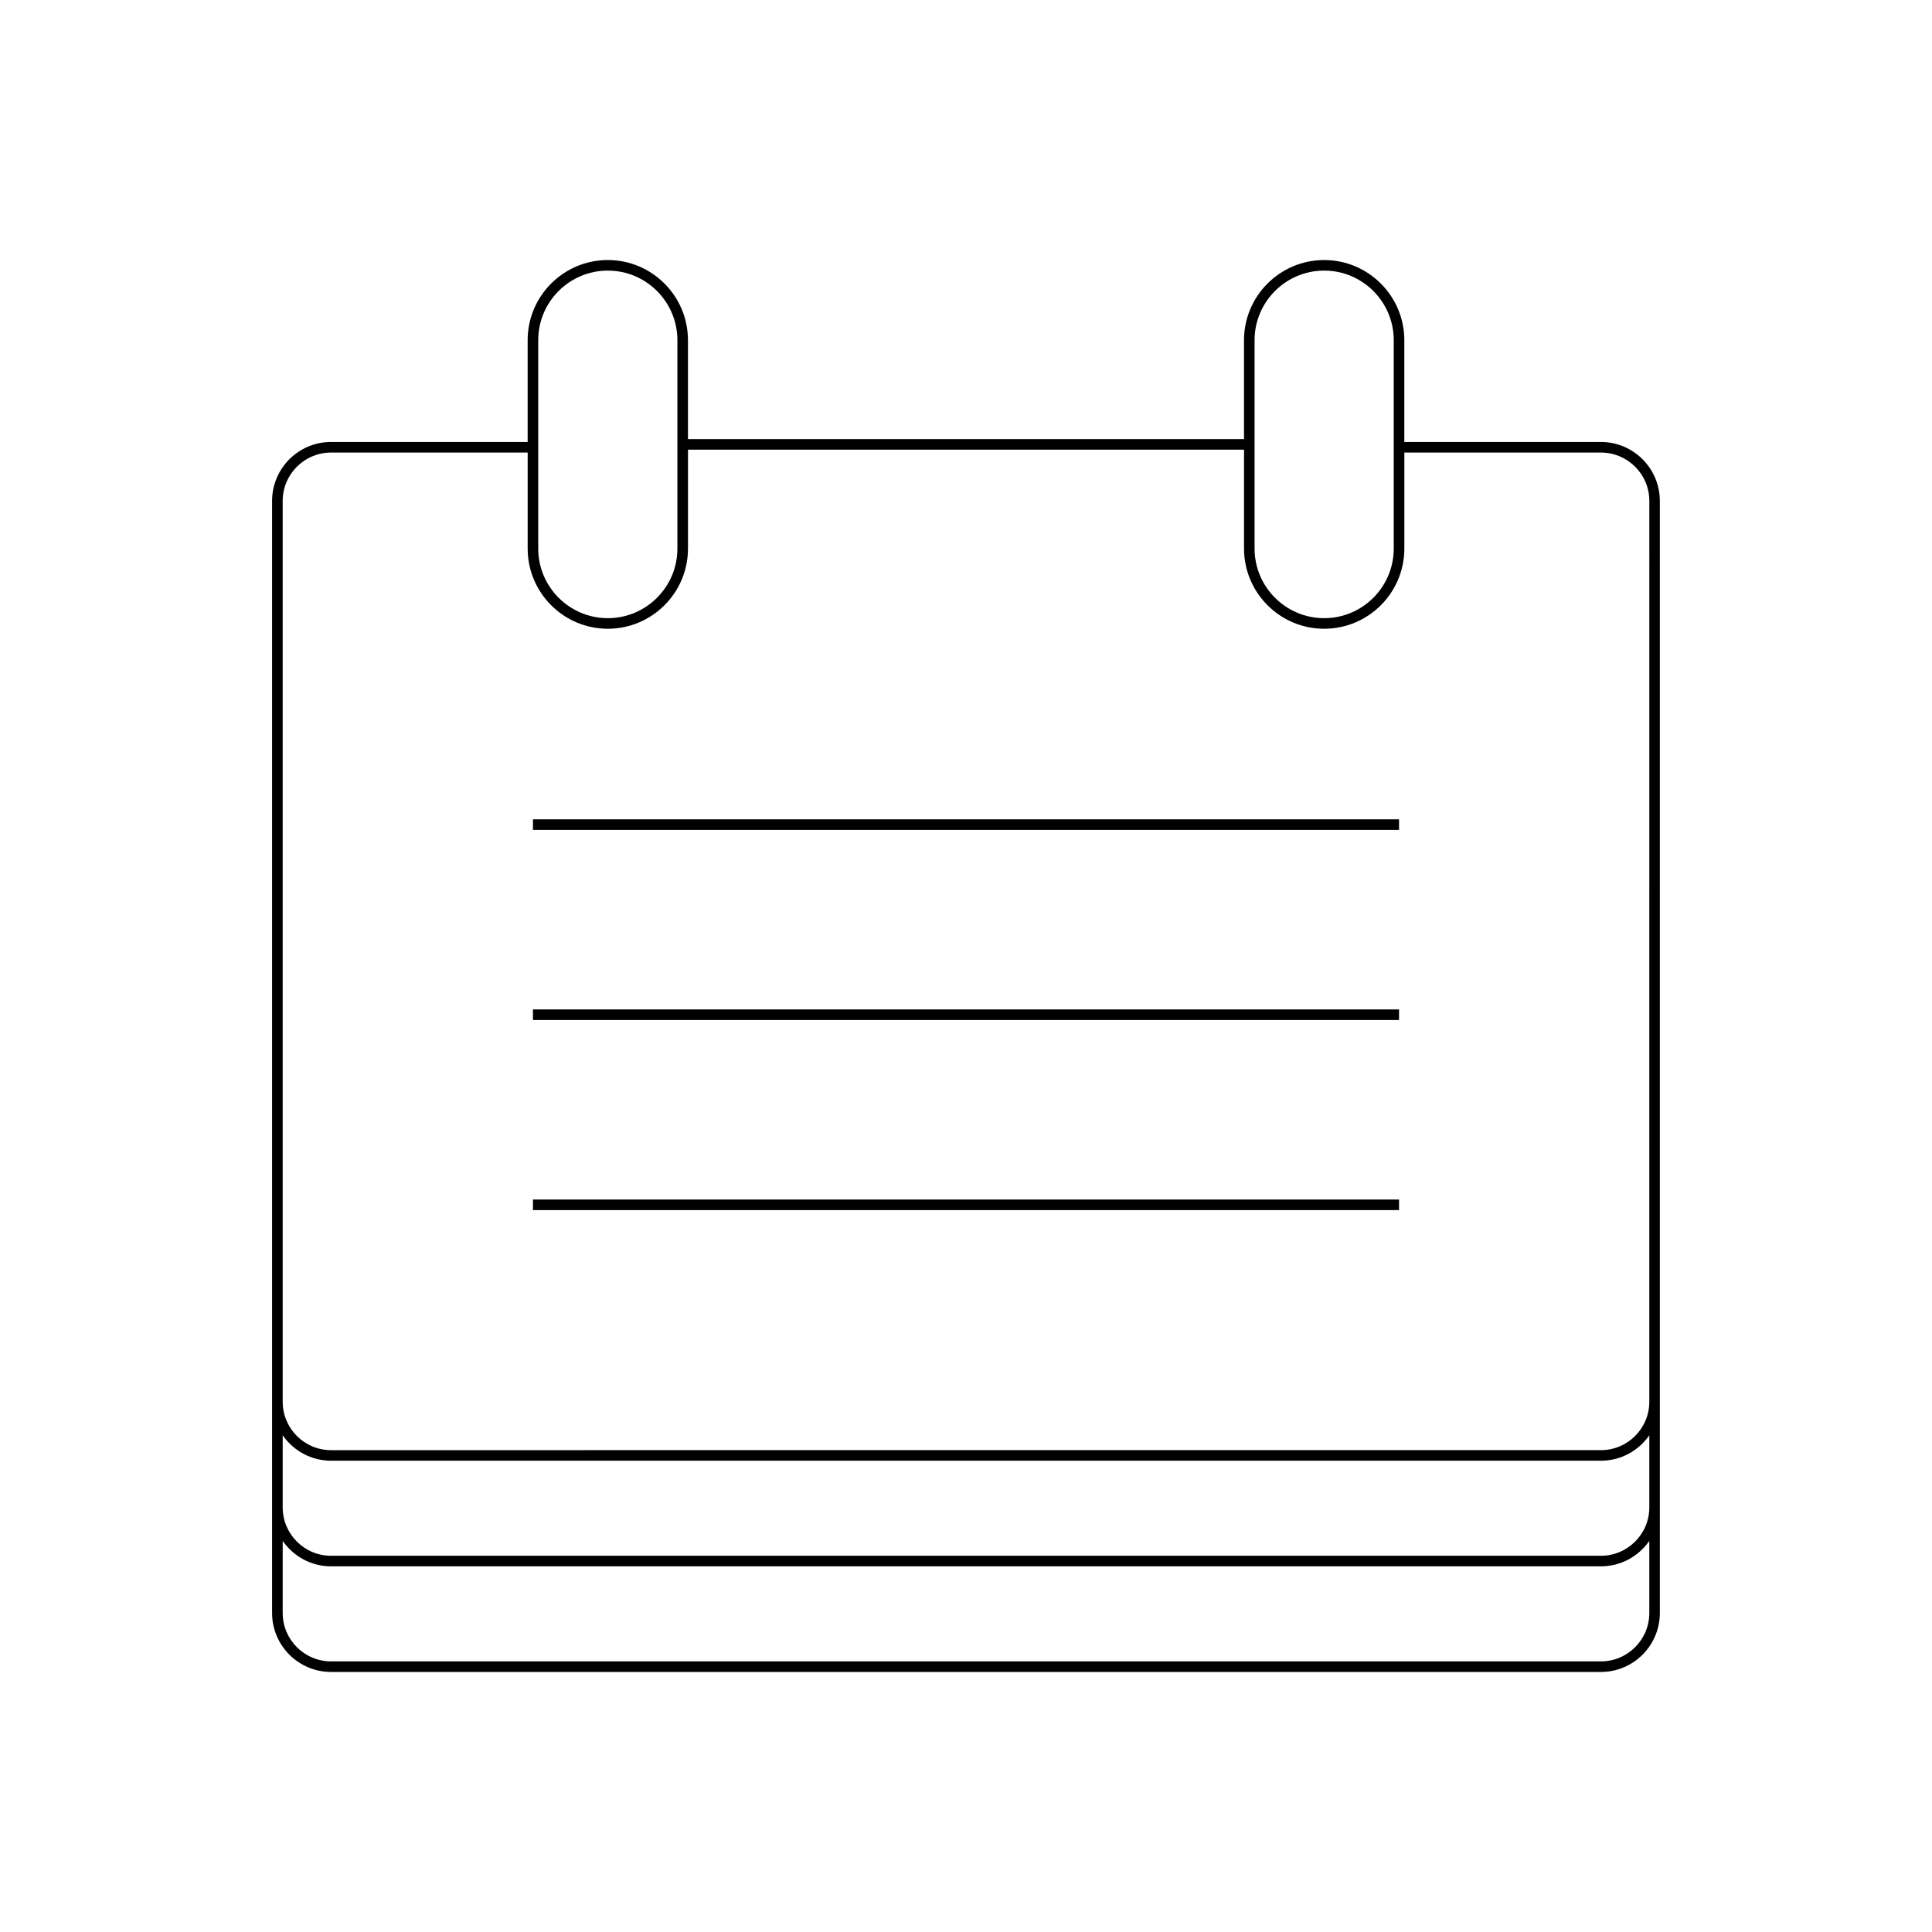<?xml version="1.0" encoding="UTF-8"?>
<!-- The Best Svg Icon site in the world: iconSvg.co, Visit us! https://iconsvg.co -->
<svg fill="#000000" width="800px" height="800px" version="1.1" viewBox="144 144 512 512" xmlns="http://www.w3.org/2000/svg">
 <g>
  <path d="m568.26 261.13h-52.102v-26.977c0-11.711-9.527-21.238-21.242-21.238-11.711 0-21.242 9.527-21.242 21.238v26.219l-147.36-0.004v-26.219c0-11.711-9.527-21.238-21.242-21.238-11.711 0-21.242 9.527-21.242 21.238v26.977h-52.102c-8.617 0-15.625 7.008-15.625 15.625v294.71c0 8.617 7.008 15.625 15.625 15.625h336.52c8.617 0 15.625-7.008 15.625-15.625v-294.71c0-8.617-7.008-15.625-15.621-15.625zm-91.785-26.98c0-10.168 8.273-18.438 18.441-18.438s18.441 8.27 18.441 18.438v55.234c0 10.168-8.273 18.438-18.441 18.438s-18.441-8.27-18.441-18.438zm-189.84 0c0-10.168 8.273-18.438 18.441-18.438s18.441 8.27 18.441 18.438v55.234c0 10.168-8.273 18.438-18.441 18.438s-18.441-8.27-18.441-18.438zm294.45 337.31c0 7.074-5.754 12.824-12.824 12.824h-336.52c-7.07 0-12.824-5.75-12.824-12.824v-19.105c2.824 4.062 7.512 6.738 12.824 6.738h336.52c5.312 0 10-2.676 12.824-6.738zm0-27.988c0 7.074-5.754 12.824-12.824 12.824h-336.52c-7.07 0-12.824-5.75-12.824-12.824v-19.105c2.824 4.062 7.512 6.738 12.824 6.738h336.52c5.312 0 10-2.676 12.824-6.738zm0-27.992c0 7.074-5.754 12.824-12.824 12.824l-336.52 0.004c-7.07 0-12.824-5.75-12.824-12.824l-0.004-238.73c0-7.074 5.754-12.824 12.824-12.824h52.102v25.457c0 11.711 9.527 21.238 21.242 21.238 11.711 0 21.242-9.527 21.242-21.238v-26.219h147.36v26.219c0 11.711 9.527 21.238 21.242 21.238 11.711 0 21.242-9.527 21.242-21.238v-25.457h52.102c7.07 0 12.824 5.75 12.824 12.824z"/>
  <path d="m285.24 411.51h229.52v2.801h-229.52z"/>
  <path d="m285.24 361.13h229.52v2.801h-229.52z"/>
  <path d="m285.24 461.89h229.52v2.801h-229.52z"/>
 </g>
</svg>